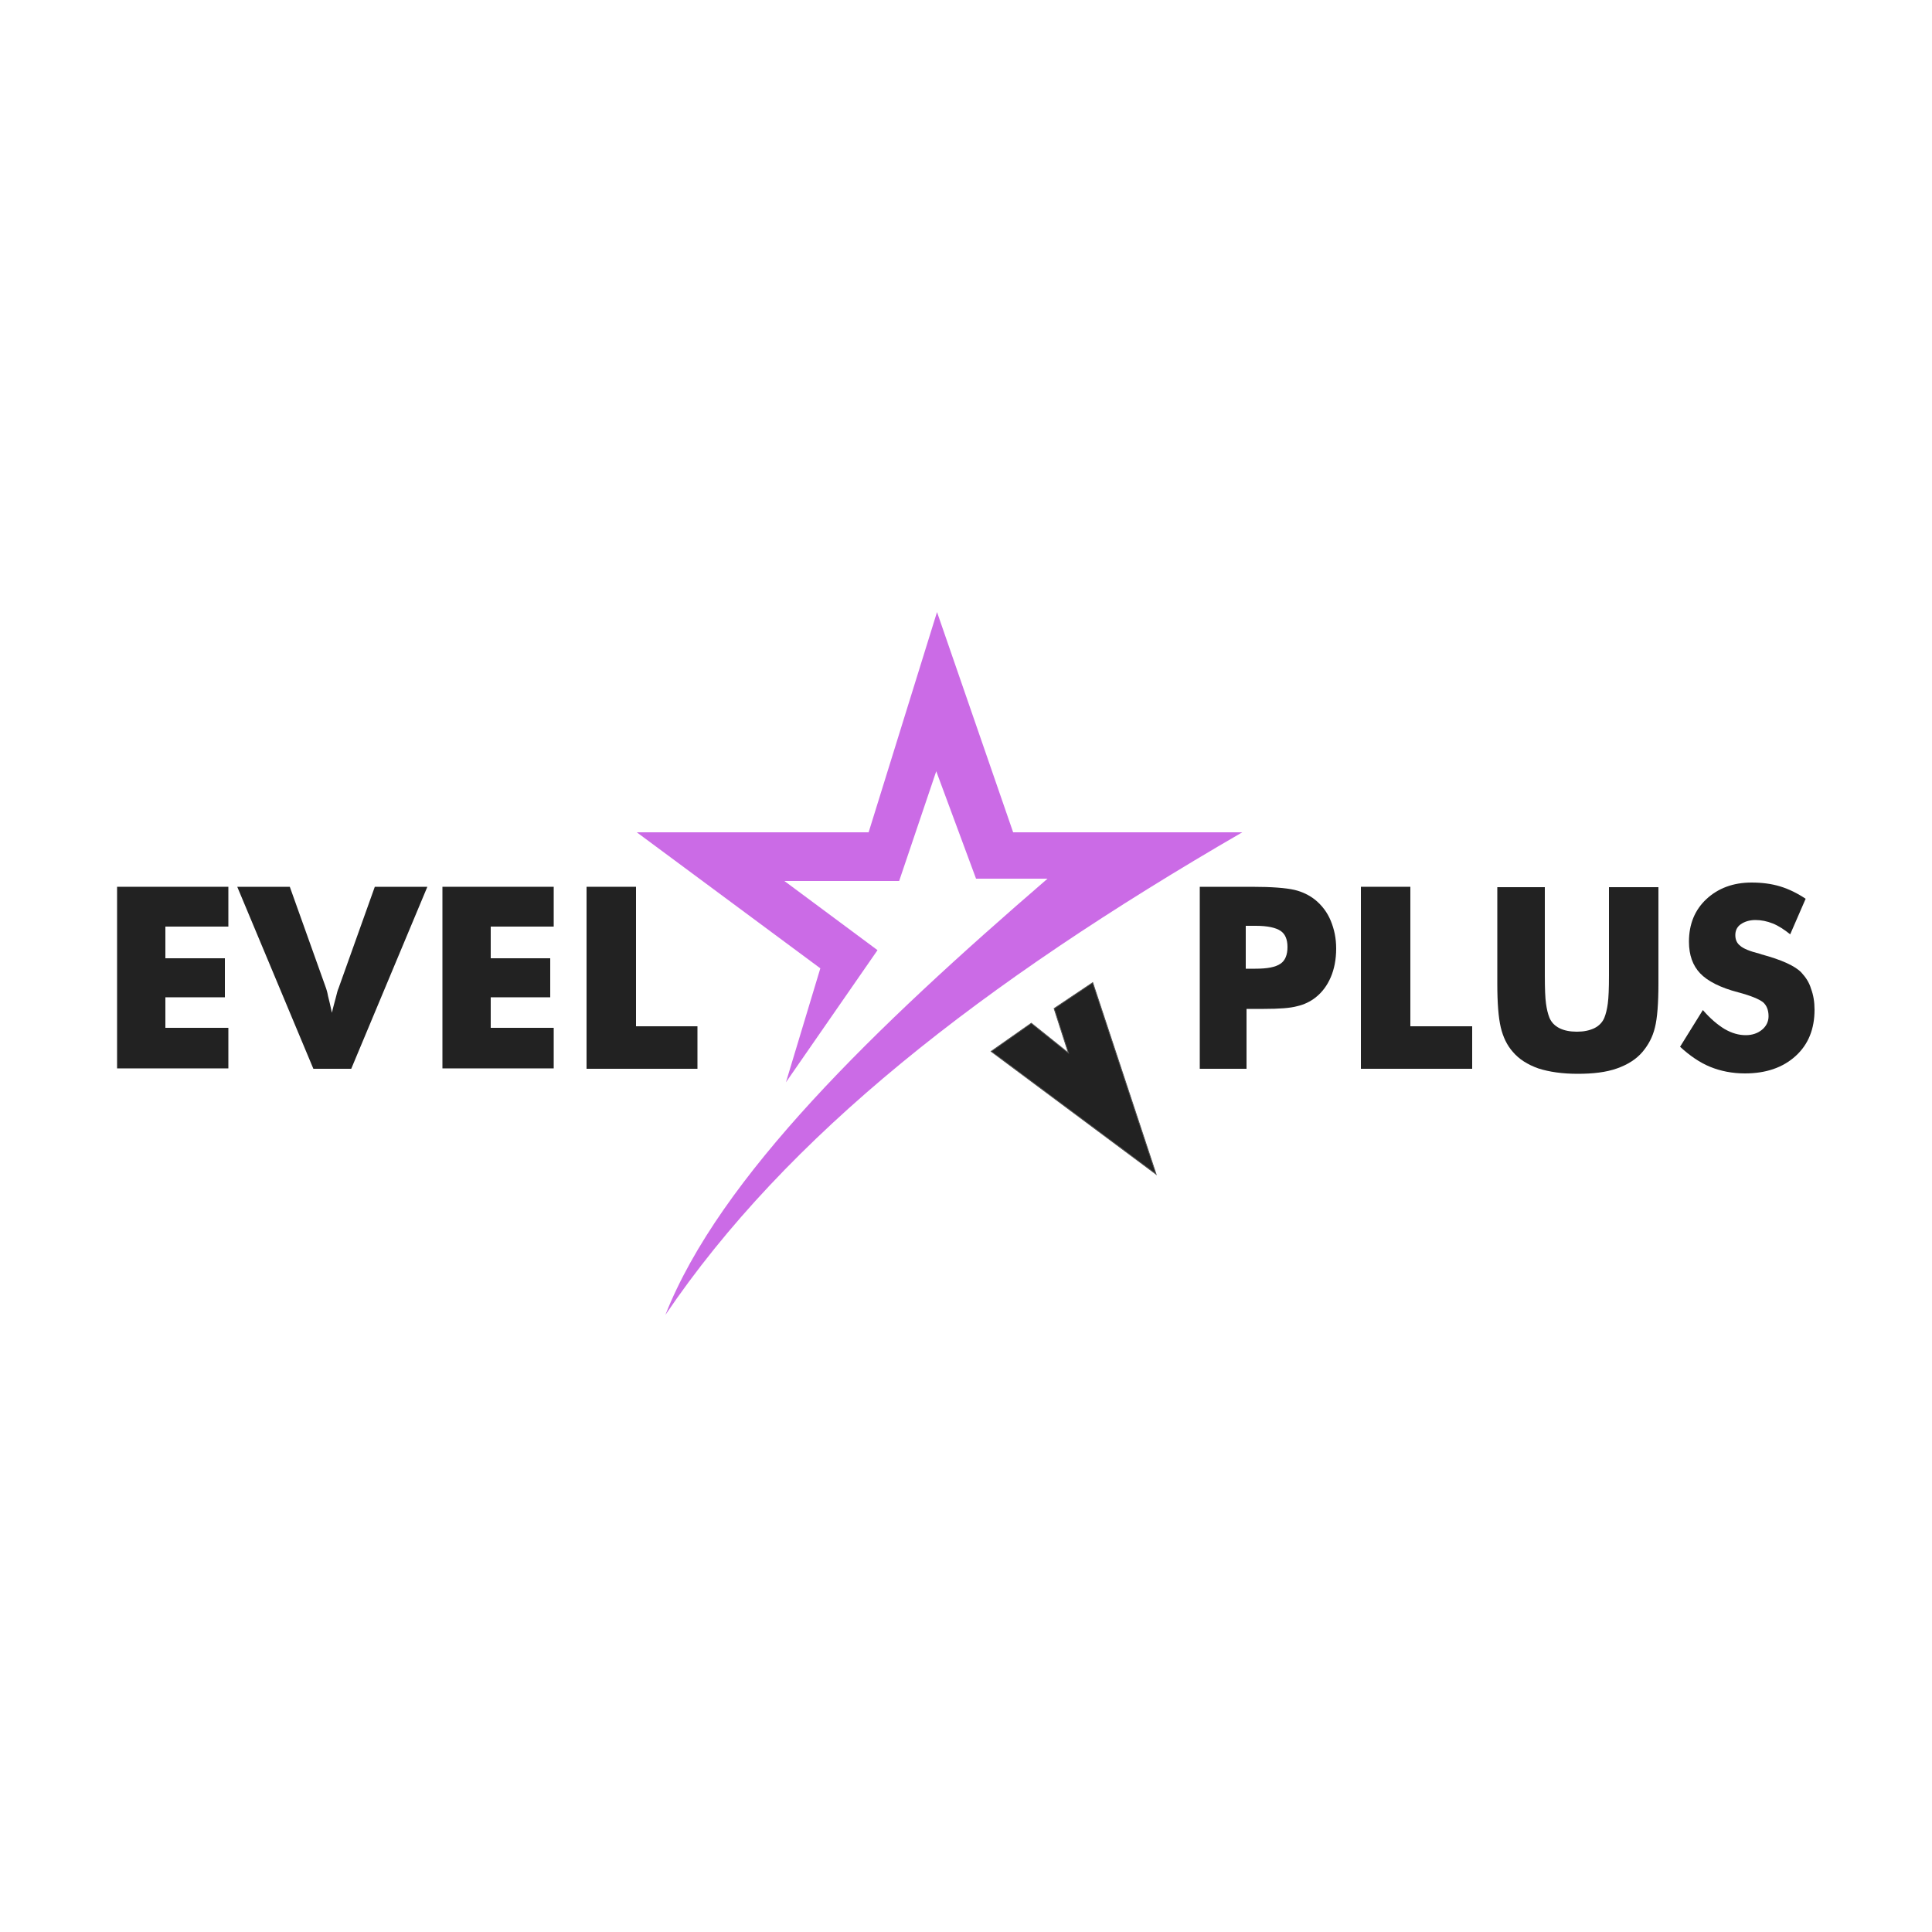 <?xml version="1.0" encoding="utf-8"?>
<!-- Generator: Adobe Illustrator 23.0.1, SVG Export Plug-In . SVG Version: 6.00 Build 0)  -->
<svg version="1.1" id="Warstwa_1" xmlns="http://www.w3.org/2000/svg" xmlns:xlink="http://www.w3.org/1999/xlink" x="0px" y="0px"
	 viewBox="0 0 500 500" style="enable-background:new 0 0 500 500;" xml:space="preserve">
<style type="text/css">
	.st0{fill-rule:evenodd;clip-rule:evenodd;fill:#CB6BE6;}
	.st1{fill:#222222;stroke:#575756;stroke-width:0.203;stroke-miterlimit:22.926;}
	.st2{fill:#222222;}
</style>
<g>
	<path class="st0" d="M172.2,340.3c31.4-46.4,81.6-85.7,149.3-124.9h-59.3l-19.7-57l-17.7,57l-60,0l47.5,35.2l-8.9,29.5l23.7-34.2
		L203,228h29.7l9.6-28.4l10.3,27.8h18.5C226.6,265.8,186.3,304.5,172.2,340.3z"/>
	<polygon class="st1" points="256.5,272.1 299.2,303.9 282.8,254.3 272.8,261 276.5,272.5 266.9,264.8 	"/>
	<g>
		<path class="st2" d="M30.3,276.6v-47.1h28.8v10.3H42.8v8.2h15.4v10.1H42.8v7.9h16.3v10.5H30.3z"/>
		<path class="st2" d="M81.1,276.6l-19.7-47.1H75l9.4,26.3c0.1,0.3,0.3,0.9,0.5,2c0.3,1.1,0.6,2.5,1,4.3c0.3-1.4,0.7-2.7,1-3.9
			c0.3-1.2,0.5-2,0.7-2.4l9.4-26.3h13.6l-19.7,47.1H81.1z"/>
		<path class="st2" d="M114.5,276.6v-47.1h28.8v10.3H127v8.2h15.4v10.1H127v7.9h16.3v10.5H114.5z"/>
		<path class="st2" d="M151.8,276.6v-47.1h12.8v36.1h15.9v11H151.8z"/>
		<path class="st2" d="M322.5,276.6h-12v-47.1h13.4c5.3,0,8.9,0.3,11.1,0.8c2.1,0.5,3.9,1.4,5.4,2.6c1.7,1.4,3.1,3.2,4,5.4
			c0.9,2.2,1.4,4.5,1.4,7.2c0,2.8-0.5,5.3-1.4,7.4c-0.9,2.1-2.2,3.9-4,5.3c-1.3,1-2.9,1.8-4.7,2.2c-1.8,0.5-4.7,0.7-8.6,0.7h-2.2
			h-2.3V276.6z M322.5,250.7h2.4c3.1,0,5.2-0.4,6.5-1.3c1.2-0.8,1.8-2.3,1.8-4.3c0-2-0.6-3.4-1.8-4.2c-1.2-0.8-3.3-1.3-6.4-1.3h-2.6
			V250.7z"/>
		<path class="st2" d="M352.2,276.6v-47.1h12.8v36.1H381v11H352.2z"/>
		<path class="st2" d="M387,229.6h12.8v22.9c0,3.4,0.1,5.8,0.3,7.2c0.2,1.5,0.5,2.7,0.9,3.7c0.5,1.2,1.4,2.1,2.6,2.7
			c1.2,0.6,2.7,0.9,4.5,0.9c1.8,0,3.2-0.3,4.5-0.9c1.2-0.6,2.1-1.5,2.6-2.7c0.4-1,0.7-2.2,0.9-3.7c0.2-1.5,0.3-3.9,0.3-7.2v-3.2
			v-19.7h12.8v24.9c0,5.2-0.3,9-0.9,11.4c-0.6,2.5-1.7,4.5-3.2,6.3c-1.6,1.9-3.8,3.3-6.6,4.3c-2.8,1-6.2,1.4-10.2,1.4
			c-4,0-7.4-0.5-10.2-1.4c-2.8-1-5-2.4-6.6-4.3c-1.5-1.7-2.5-3.8-3.1-6.3c-0.6-2.5-0.9-6.3-0.9-11.4v-4.9V229.6z"/>
		<path class="st2" d="M440.7,261.4c1.9,2.2,3.8,3.8,5.6,4.9c1.9,1.1,3.7,1.6,5.5,1.6c1.7,0,3.1-0.5,4.2-1.4
			c1.1-0.9,1.7-2.1,1.7-3.5c0-1.6-0.5-2.8-1.4-3.6c-1-0.8-3.1-1.7-6.5-2.6c-4.6-1.2-7.9-2.9-9.8-4.9c-1.9-2-2.9-4.7-2.9-8.2
			c0-4.5,1.5-8.2,4.5-11c3-2.8,6.9-4.3,11.7-4.3c2.6,0,5.1,0.3,7.4,1c2.3,0.7,4.5,1.8,6.6,3.2l-4,9.2c-1.5-1.2-3-2.2-4.5-2.8
			c-1.5-0.6-3-0.9-4.5-0.9c-1.5,0-2.8,0.4-3.8,1.1s-1.4,1.7-1.4,2.8c0,1.2,0.4,2.1,1.3,2.8c0.8,0.7,2.5,1.4,4.9,2l0.6,0.2
			c5.2,1.4,8.7,3,10.3,4.7c1.1,1.2,2,2.5,2.5,4.2c0.6,1.6,0.9,3.4,0.9,5.4c0,5-1.6,9-4.9,12c-3.3,3-7.7,4.5-13.1,4.5
			c-3.3,0-6.3-0.6-9-1.7c-2.7-1.1-5.3-2.9-7.8-5.2L440.7,261.4z"/>
	</g>
</g>
</svg>
